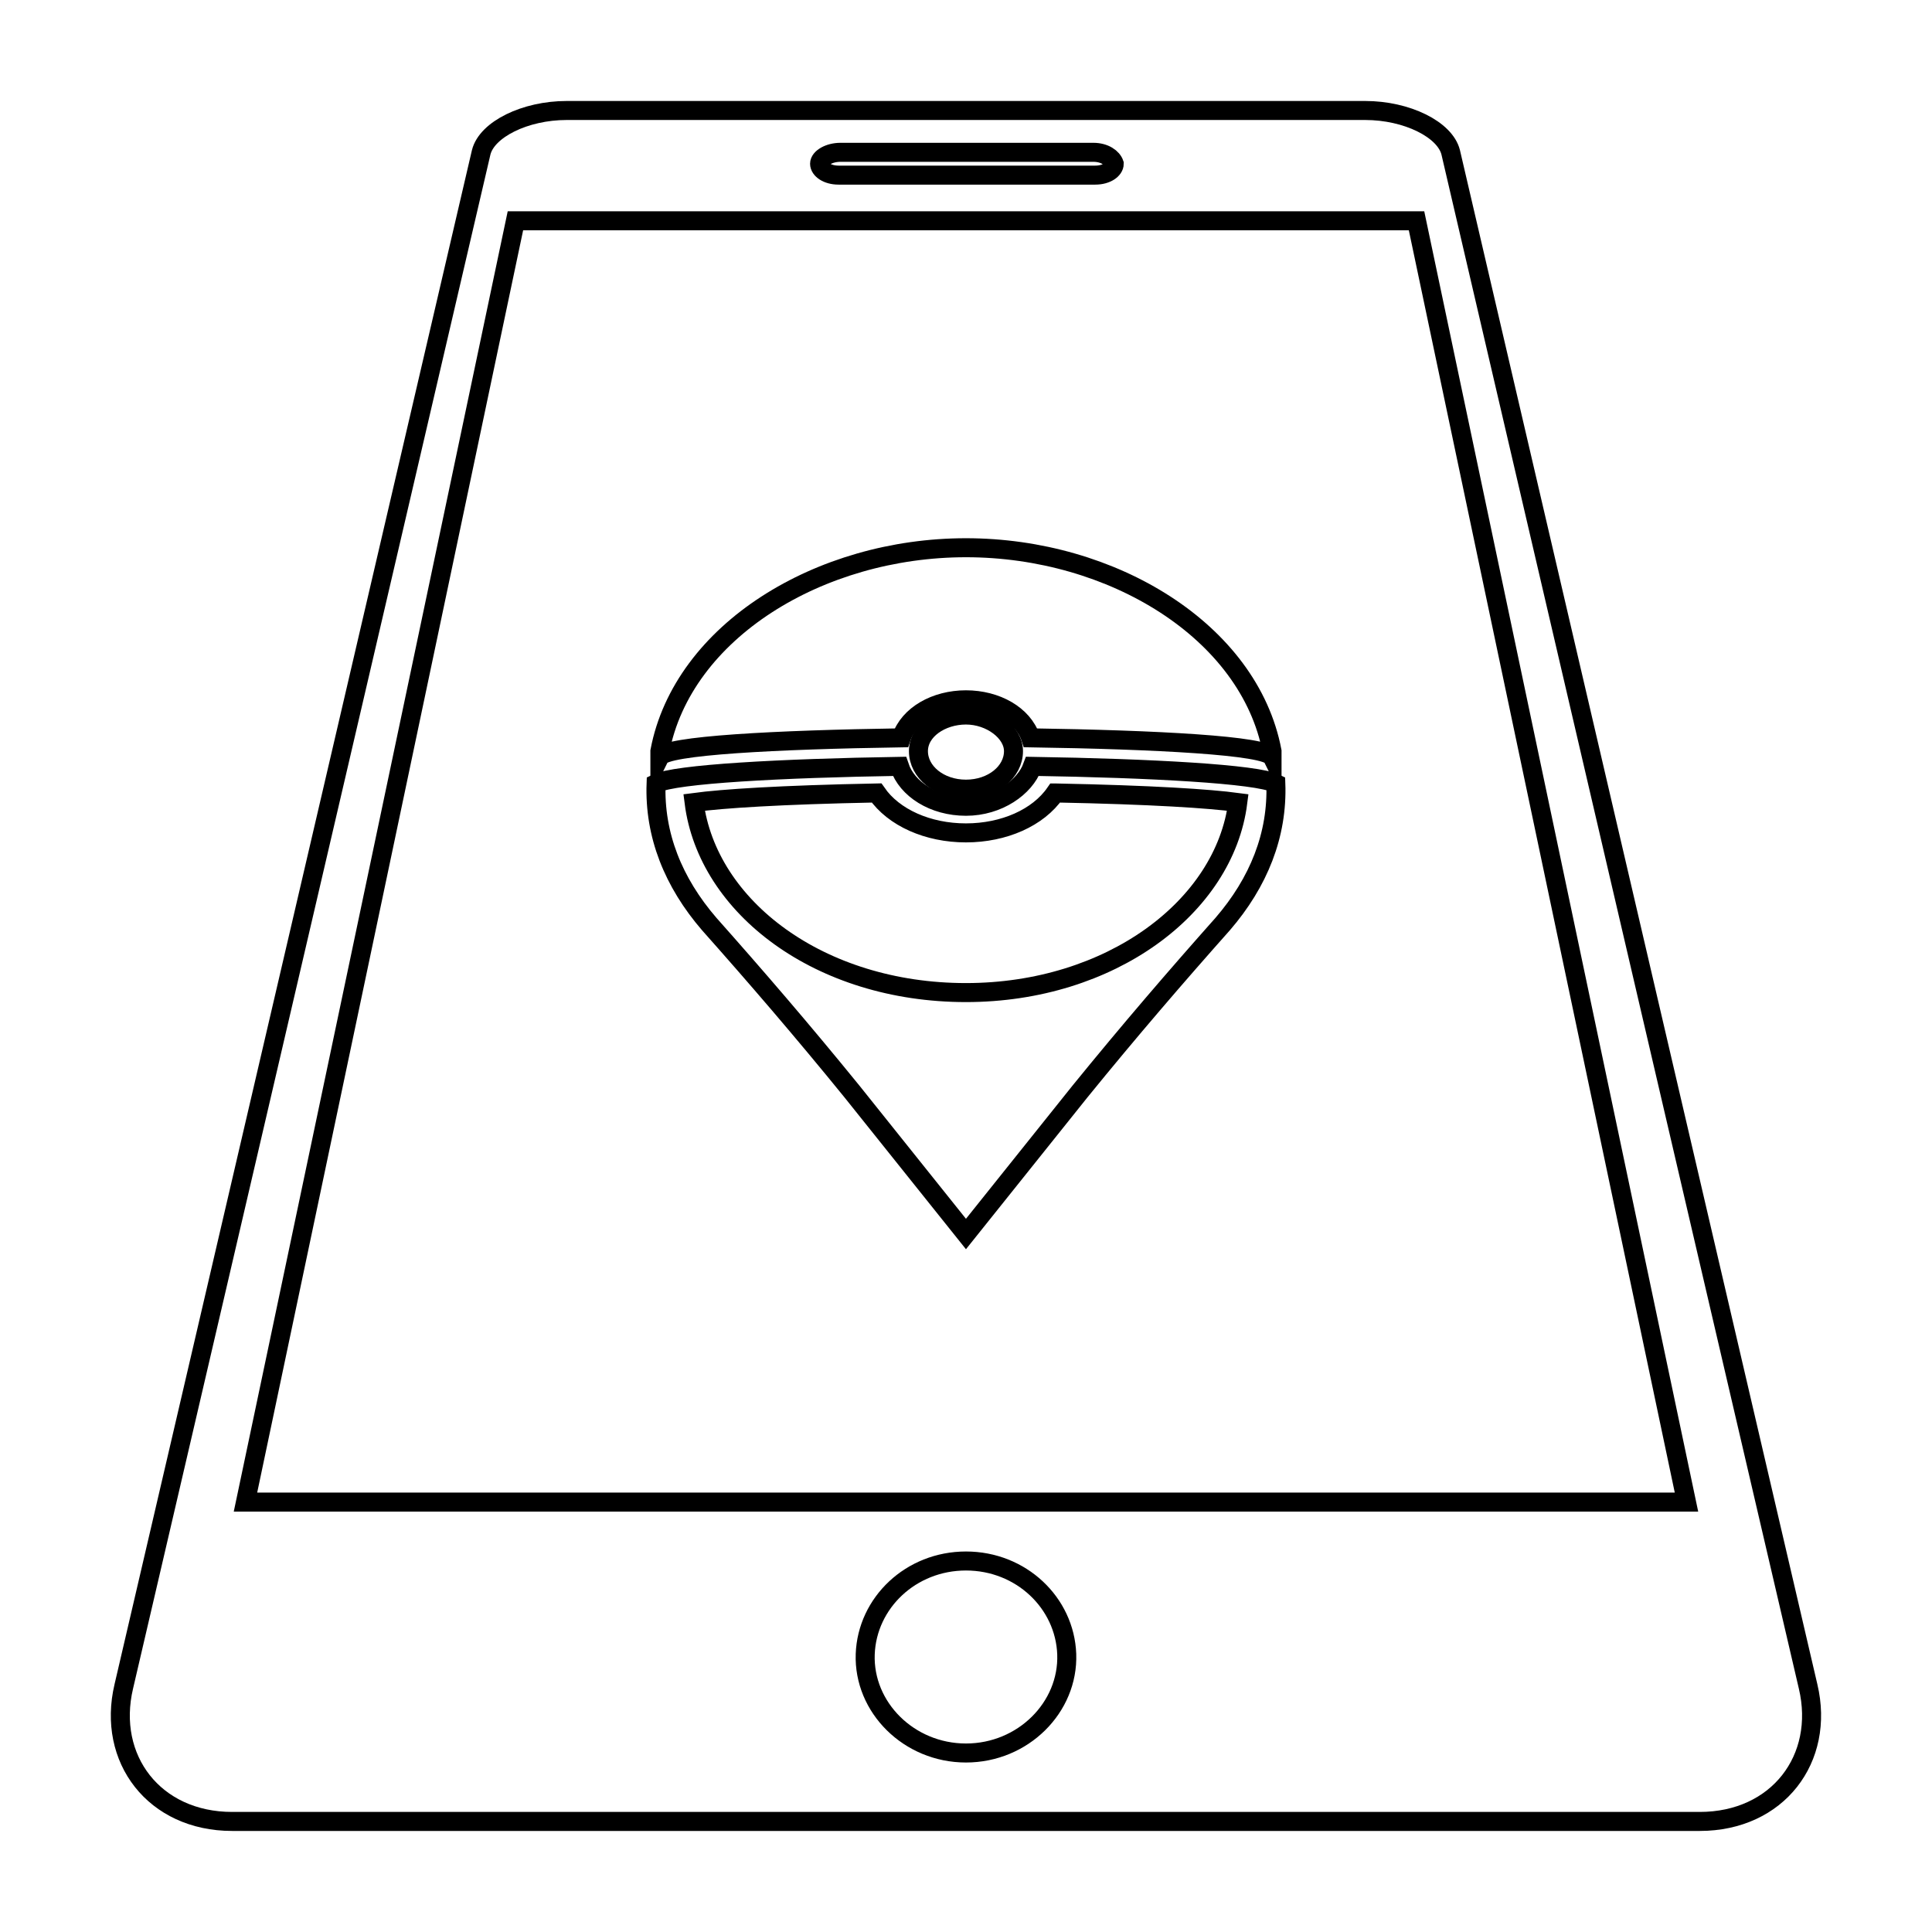 <?xml version="1.0" encoding="UTF-8"?>
<!-- Uploaded to: ICON Repo, www.svgrepo.com, Generator: ICON Repo Mixer Tools -->
<svg width="800px" height="800px" version="1.1" viewBox="144 144 512 512" xmlns="http://www.w3.org/2000/svg">
 <defs>
  <clipPath id="a">
   <path d="m148.09 148.09h503.81v503.81h-503.81z"/>
  </clipPath>
 </defs>
 <g clip-path="url(#a)">
  <path transform="matrix(5.038 0 0 5.038 148.09 148.09)" d="m71 5h-42c-2.2 0-4.2 1-4.5 2.2l-18.8 80.7c-0.9 3.8 1.599 7.1 5.699 7.1h77.2c4.1 0 6.6-3.3 5.7-7.1l-18.801-80.7c-0.3-1.2-2.3-2.2-4.5-2.2zm-27.6 2.2h13.3c0.6 0 1 0.3 1.1 0.6 0 0.3-0.4 0.6-1 0.6h-13.5c-0.6 0-1-0.3-1-0.6 7.76e-4 -0.3 0.5-0.6 1.1-0.6zm6.601 84.2c-3 0-5.4-2.4-5.3-5.2 0.1-2.7 2.4-4.9 5.3-4.9 2.9 0 5.2 2.2 5.3 4.9 0.099 2.8-2.3 5.2-5.3 5.2zm37.9-13.199h-75.8l14.2-67.4h47.4z" fill="none" stroke="#000000" stroke-miterlimit="10"/>
 </g>
 <path transform="matrix(5.038 0 0 5.038 148.09 148.09)" d="m50 28c-7.7 0-14.9 4.4-16.1 10.7v0.3c0.3-0.6 6.1-0.9 12.7-1 0.4-1.2 1.8-2 3.4-2 1.6 0 3 0.8 3.4 2 6.6 0.1 12.4 0.4 12.7 1v-0.3c-1.2-6.3-8.4-10.7-16.1-10.7z" fill="none" stroke="#000000" stroke-miterlimit="10"/>
 <path transform="matrix(5.038 0 0 5.038 148.09 148.09)" d="m50 41.6c-1.7 0-3.1-0.9-3.5-2.1-6.2 0.1-11.8 0.4-12.8 0.9-0.1 2.7 0.9 5.2 2.8 7.4 2.4 2.7 4.9 5.6 7.5 8.8l6 7.5 6-7.5c2.6-3.2 5.1-6.1 7.5-8.8 1.9-2.2 2.9-4.7 2.8-7.4-1-0.5-6.6-0.8-12.8-0.9-0.4 1.099-1.8 2.1-3.5 2.1zm4.699-0.7c5.1 0.1 8.1 0.3 9.6 0.5-0.7 5.5-6.7 10-14.3 10-7.7 0-13.6-4.5-14.3-10 1.5-0.2 4.5-0.4 9.6-0.5 0.899 1.3 2.699 2.1 4.699 2.1 2 0 3.8-0.799 4.699-2.1z" fill="none" stroke="#000000" stroke-miterlimit="10"/>
 <path transform="matrix(5.038 0 0 5.038 148.09 148.09)" d="m52.5 38.7c0-1-1.2-1.9-2.5-1.9-1.3 0-2.5 0.8-2.5 1.9 0 1.1 1.1 2 2.5 2 1.399 0 2.5-0.9 2.5-2z" fill="none" stroke="#000000" stroke-miterlimit="10"/>
</svg>